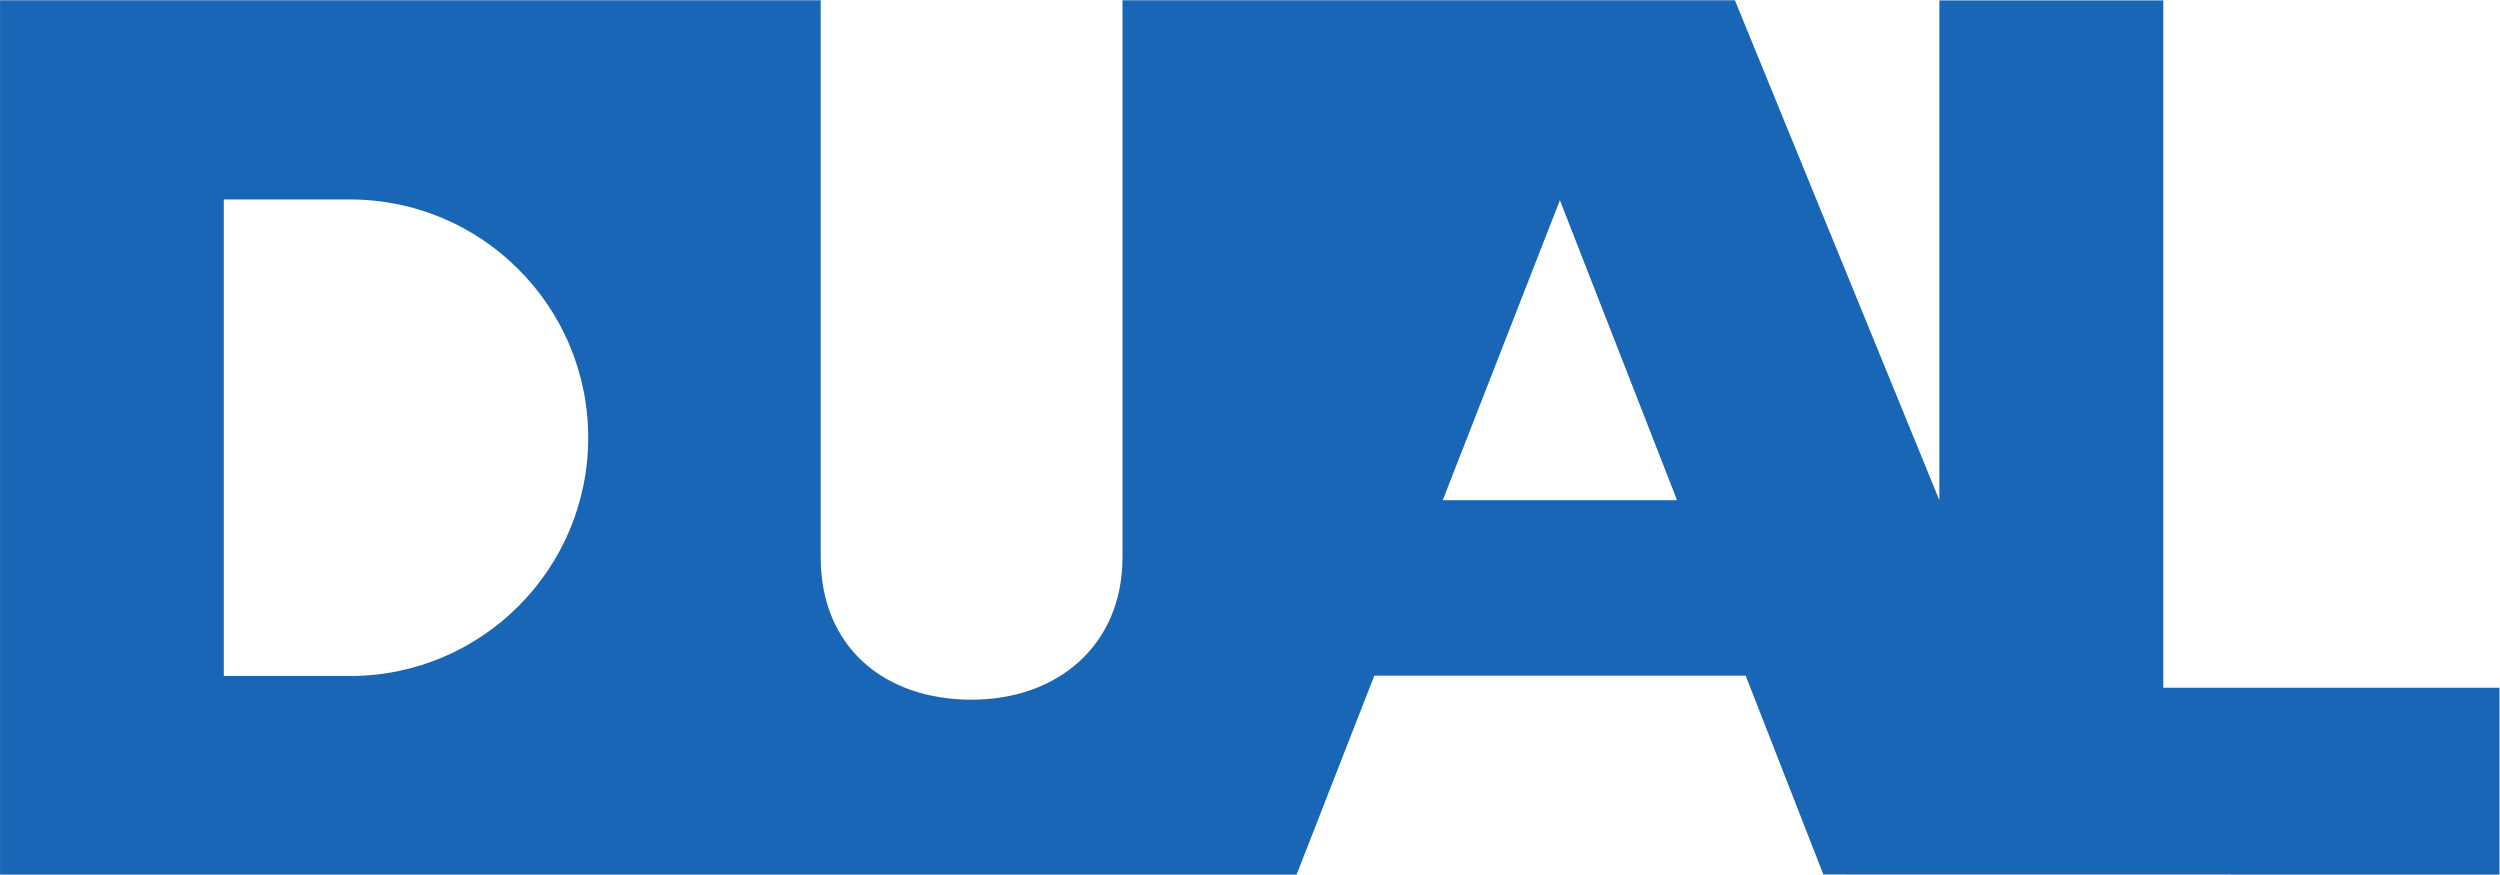 <?xml version="1.0" encoding="UTF-8"?>
<svg xmlns="http://www.w3.org/2000/svg" width="417.49" height="146.06" version="1.1" viewBox="0 0 417.49 146.06">
  <g transform="matrix(1.333 0 0 -1.333 0 146.06)">
    <g transform="scale(.1)">
      <path d="m2429.6 1095.2v-626.14l-256.15 626.37h-767.23v-698.12c0-109.49-80.81-178.14-189.03-178.14-110.52 0-189.04 67.086-189.04 178.14v698.12h-1028.1v-1095.4h1624.3l97.35 249.25h465.27l97.29-249.11 847.03-0.148v234.15h-421.14v861.06zm-1692.7-547.86c0-164.86-133.64-298.51-298.5-298.51h-158.02v597.02h158.02c164.86 0 298.5-133.65 298.5-298.51m1364.1-78.274h-293.56l146.78 375.8 146.78-375.8" fill="#1965b6"></path>
    </g>
  </g>
</svg>

